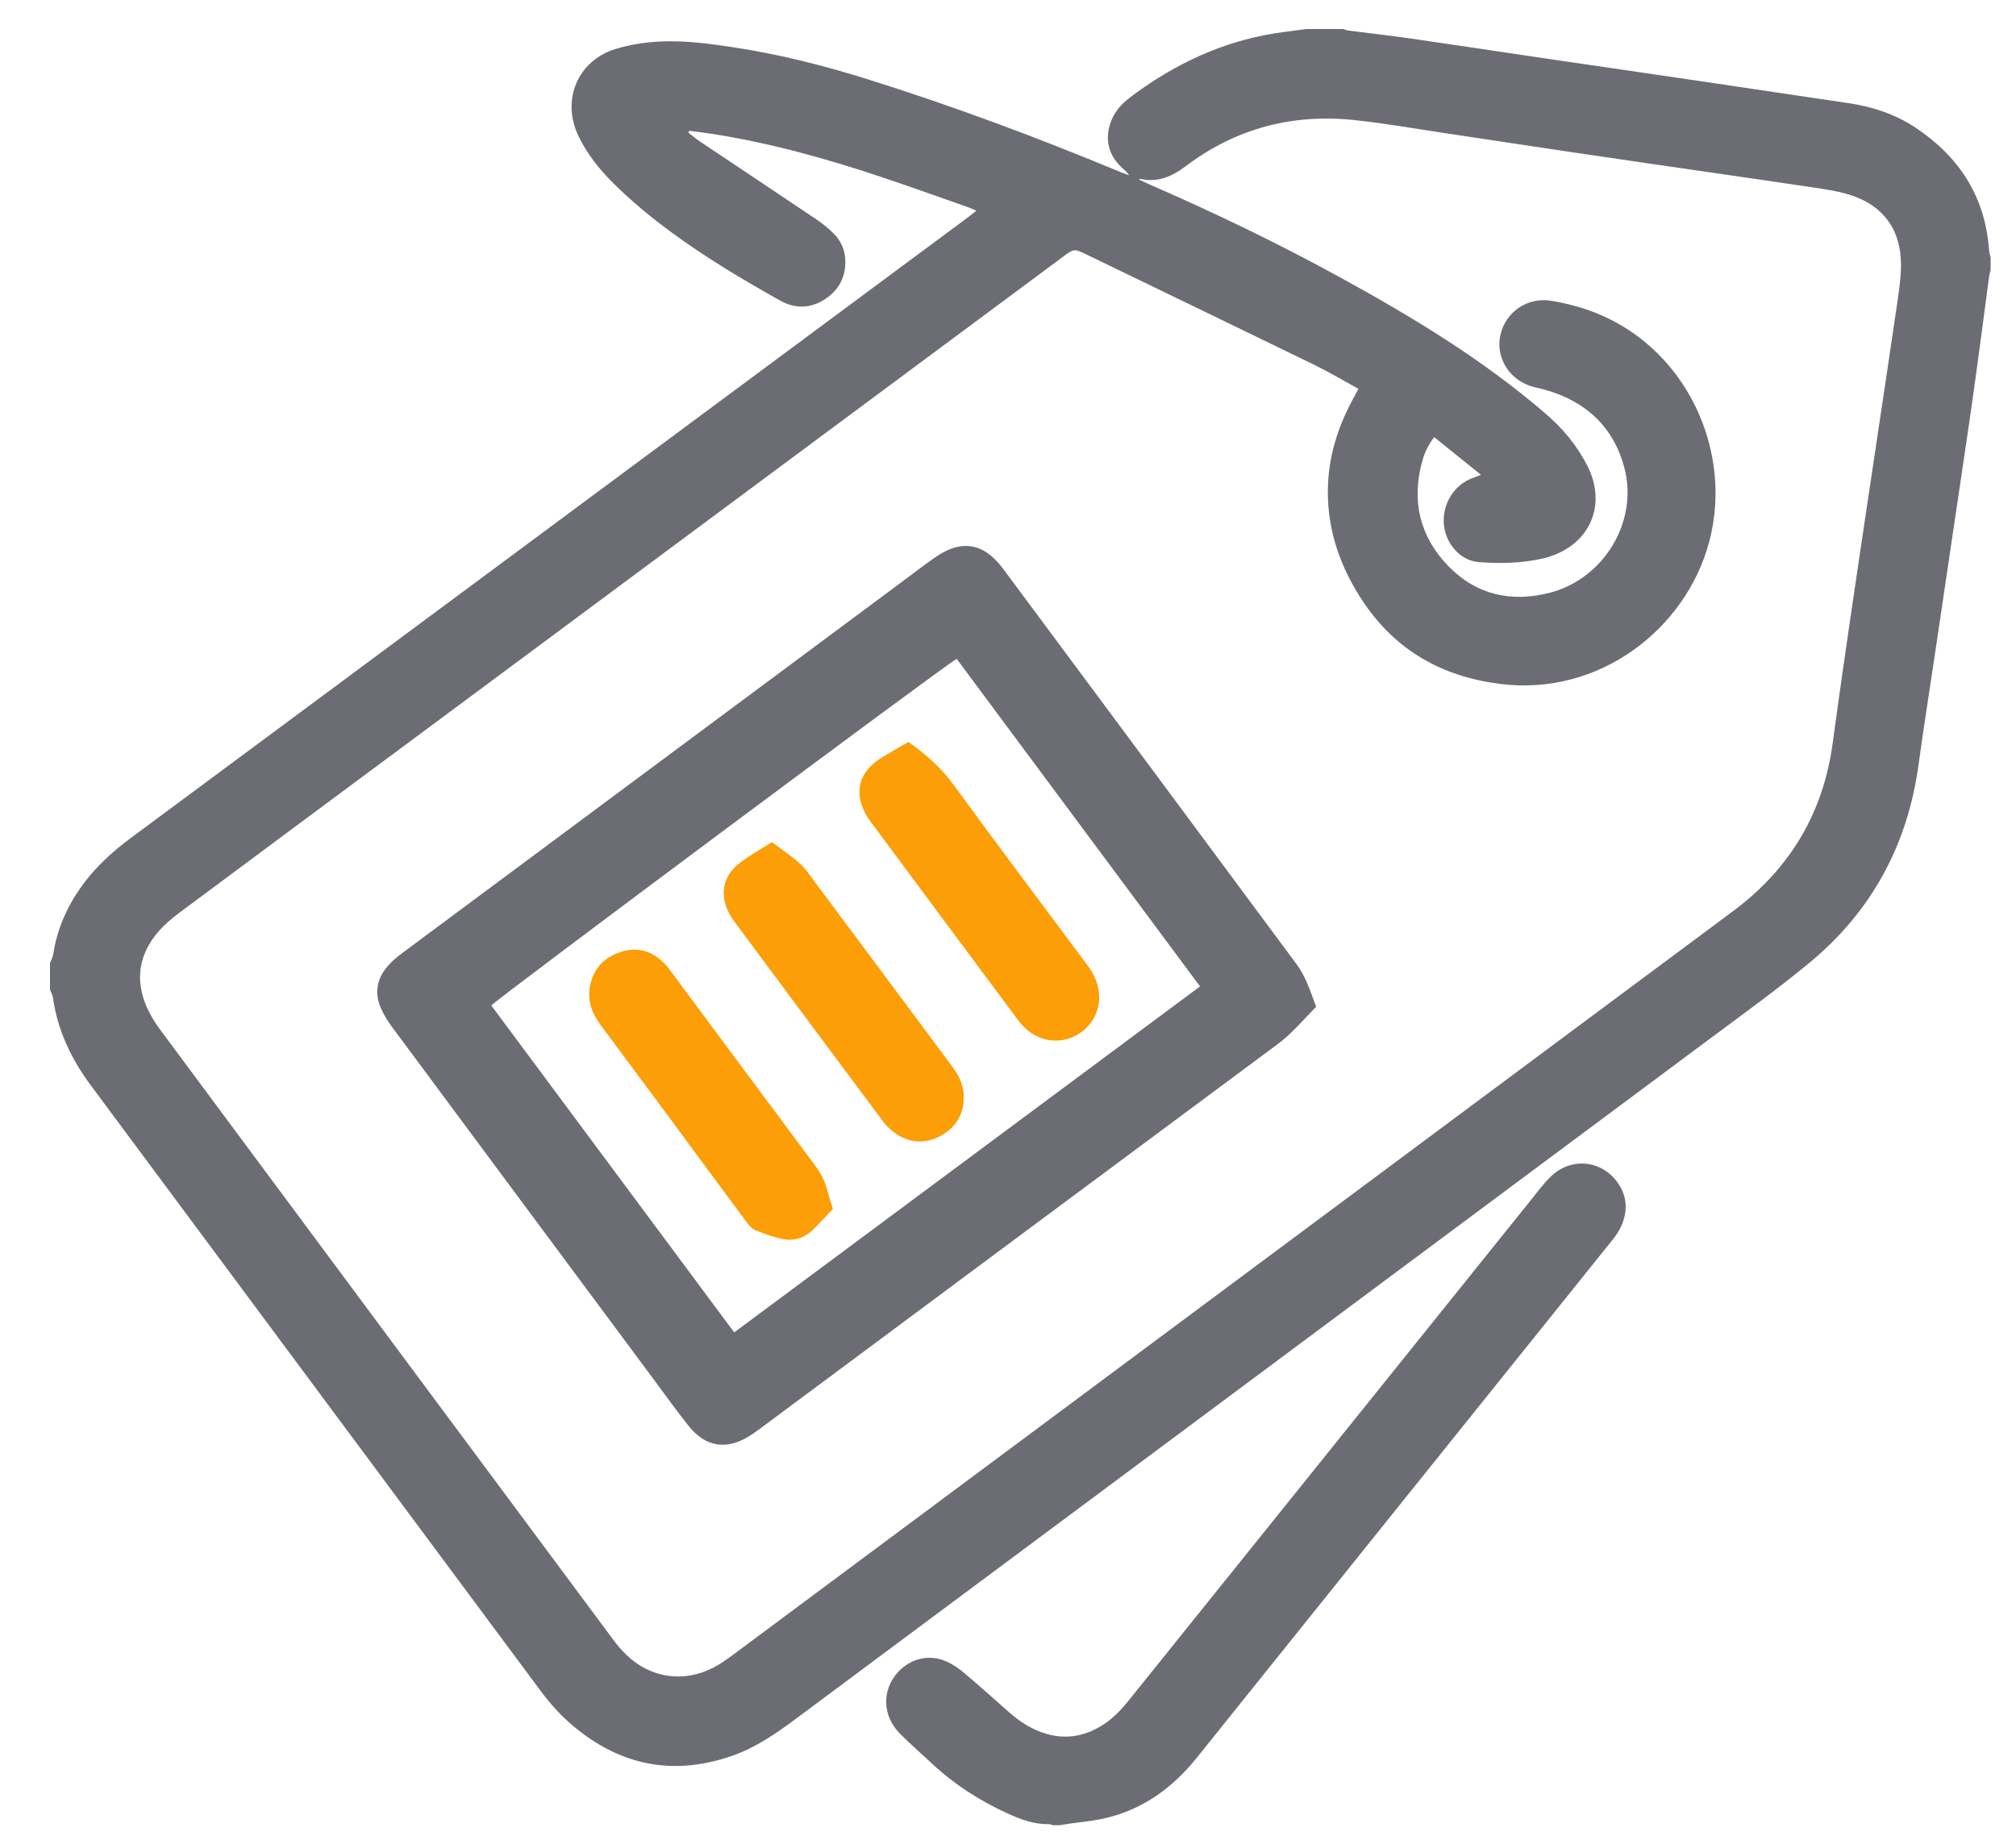 <?xml version="1.0" encoding="utf-8"?>
<!-- Generator: Adobe Illustrator 16.0.0, SVG Export Plug-In . SVG Version: 6.00 Build 0)  -->
<!DOCTYPE svg PUBLIC "-//W3C//DTD SVG 1.1//EN" "http://www.w3.org/Graphics/SVG/1.1/DTD/svg11.dtd">
<svg version="1.1" id="Layer_1" xmlns="http://www.w3.org/2000/svg" xmlns:xlink="http://www.w3.org/1999/xlink" x="0px" y="0px"
	 width="550px" height="502px" viewBox="0 0 550 502" enable-background="new 0 0 550 502" xml:space="preserve">
<path fill="#6C6C75" d="M543.074,73.68c-0.133,0.539-0.318,1.071-0.393,1.619c-1.403,10.453-2.734,20.917-4.206,31.36
	c-1.615,11.477-3.354,22.937-5.047,34.402c-1.821,12.335-3.651,24.67-5.483,37.003c-1.516,10.199-3.136,20.384-4.534,30.598
	c-3.001,21.897-12.835,40.075-29.864,54.109c-9.004,7.418-18.487,14.264-27.854,21.233
	C382.8,345.706,299.881,407.371,216.987,469.07c-5.412,4.027-10.944,7.818-17.368,10.04c-15.965,5.521-30.381,2.634-43.261-8.188
	c-3.382-2.842-6.309-6.123-8.943-9.669c-40.873-55.027-81.752-110.05-122.62-165.081c-5.324-7.169-9.101-15.02-10.347-23.964
	c-0.106-0.76-0.535-1.474-0.814-2.209c0-2.399,0-4.8,0-7.2c0.303-0.803,0.759-1.583,0.885-2.412
	c1.011-6.699,3.634-12.725,7.504-18.237c3.764-5.361,8.526-9.702,13.768-13.587c76.189-56.474,152.365-112.967,228.541-169.458
	c0.621-0.461,1.209-0.967,2.037-1.633c-1-0.413-1.712-0.747-2.45-1.006c-7.688-2.693-15.353-5.458-23.078-8.042
	c-15.397-5.151-31-9.526-47.088-11.976c-1.915-0.292-3.84-0.511-5.761-0.764c-0.066,0.175-0.132,0.35-0.197,0.525
	c1.125,0.851,2.211,1.76,3.381,2.543c10.496,7.029,21.021,14.014,31.498,21.071c1.711,1.153,3.352,2.472,4.8,3.937
	c1.837,1.857,2.958,4.17,3.119,6.84c0.285,4.726-1.603,8.457-5.511,11.019c-3.945,2.586-8.158,2.689-12.271,0.381
	c-10.043-5.635-19.936-11.52-29.247-18.327c-5.884-4.301-11.495-8.928-16.645-14.096c-3.636-3.649-6.775-7.689-9.042-12.327
	c-4.856-9.937-0.27-20.764,10.116-23.904c4.146-1.254,8.414-1.886,12.75-2.046c6.59-0.242,13.091,0.651,19.57,1.637
	c12.426,1.89,24.578,4.974,36.559,8.737c23.413,7.354,46.376,15.937,69.03,25.359c0.703,0.292,1.428,0.535,2.143,0.8
	c-0.518-0.863-1.215-1.382-1.85-1.969c-3.404-3.146-4.723-6.957-3.496-11.497c0.75-2.783,2.34-5.077,4.532-6.917
	c1.345-1.129,2.774-2.163,4.215-3.171c11.708-8.206,24.511-13.691,38.77-15.539c2.048-0.266,4.094-0.547,6.142-0.821
	c3.359,0,6.72,0,10.079,0c0.446,0.138,0.886,0.344,1.342,0.403c5.698,0.735,11.411,1.366,17.099,2.186
	c12.483,1.799,24.953,3.703,37.432,5.541c13.585,2.001,27.176,3.963,40.76,5.967c13.741,2.027,27.479,4.086,41.219,6.125
	c6.479,0.962,12.61,2.944,18.099,6.556C534.443,42.64,541.601,53.6,542.65,68.23c0.051,0.703,0.278,1.394,0.424,2.089
	C543.074,71.44,543.074,72.56,543.074,73.68z M370.6,106.084c-4.145-2.263-7.984-4.562-11.993-6.516
	c-20.689-10.083-41.423-20.076-62.14-30.101c-3.438-1.663-3.434-1.662-6.596,0.686c-59.017,43.812-118.034,87.625-177.053,131.435
	c-21.322,15.827-42.665,31.625-63.951,47.5c-2.226,1.659-4.395,3.532-6.139,5.674c-4.858,5.967-5.825,12.684-2.789,19.785
	c0.964,2.254,2.281,4.413,3.746,6.387c41.172,55.5,82.381,110.973,123.602,166.436c1.093,1.471,2.295,2.889,3.612,4.159
	c6.562,6.336,15.59,7.683,23.691,3.49c1.904-0.984,3.686-2.247,5.413-3.53C281.58,390.832,363.143,330.16,444.71,269.49
	c9.434-7.018,18.886-14.01,28.305-21.045c15.39-11.493,24.43-26.723,26.994-45.801c1.533-11.407,3.172-22.801,4.831-34.191
	c1.982-13.604,4.036-27.198,6.064-40.796c2.204-14.784,4.444-29.562,6.601-44.353c0.53-3.632,1.099-7.301,1.115-10.956
	c0.043-9.818-5.009-16.547-14.439-19.339c-3.123-0.924-6.396-1.39-9.63-1.878c-10.433-1.573-20.878-3.057-31.317-4.579
	c-11.549-1.683-23.1-3.35-34.644-5.061c-11.228-1.664-22.445-3.386-33.671-5.06c-8.457-1.261-16.891-2.765-25.387-3.666
	c-16.921-1.794-32.394,2.256-46.039,12.577c-3.756,2.84-7.668,4.543-12.439,3.456c-0.048-0.011-0.117,0.07-0.328,0.206
	c0.938,0.434,1.781,0.846,2.644,1.22c17.824,7.743,35.317,16.164,52.354,25.518c19.798,10.87,39.074,22.517,56.232,37.378
	c4.489,3.888,8.15,8.352,10.902,13.563c5.798,10.979,0.945,22.129-11.015,25.464c-0.308,0.086-0.618,0.163-0.929,0.234
	c-5.75,1.313-11.576,1.428-17.417,0.991c-2.848-0.212-5.163-1.62-6.956-3.823c-5.236-6.438-2.428-16.402,5.385-19.177
	c0.623-0.221,1.235-0.471,2.117-0.809c-4.413-3.557-8.564-6.904-12.765-10.29c-1.65,2.106-2.644,4.292-3.278,6.604
	c-2.986,10.852-0.643,20.564,7.132,28.583c7.677,7.918,17.34,10.001,27.833,7.227c14.707-3.887,23.984-19.427,20.228-33.906
	c-2.945-11.344-10.574-18.311-21.775-21.462c-1.384-0.39-2.82-0.62-4.168-1.102c-6.009-2.151-9.34-8.217-7.838-14.153
	c1.543-6.097,7.374-9.983,13.68-9.017c2.127,0.326,4.238,0.817,6.32,1.368c28.832,7.632,44.035,37.893,36.845,64.571
	c-6.36,23.599-29.898,42.055-57.023,38.618c-15.757-1.997-28.313-9.036-37.222-22.258c-6.268-9.303-9.919-19.5-9.748-30.84
	c0.127-8.477,2.498-16.39,6.441-23.857C369.259,108.596,369.82,107.548,370.6,106.084z"/>
<path fill="#6C6C75" d="M287.234,498c-0.377-0.103-0.758-0.303-1.133-0.294c-4.112,0.095-7.765-1.338-11.446-3.022
	c-7.563-3.461-14.425-7.899-20.491-13.584c-2.86-2.679-5.827-5.248-8.591-8.021c-4.879-4.895-5.063-11.946-0.581-16.845
	c3.477-3.802,8.655-4.995,13.346-2.85c1.716,0.785,3.33,1.915,4.777,3.14c4.15,3.512,8.193,7.15,12.277,10.74
	c2.297,2.019,4.779,3.739,7.612,4.936c6.314,2.664,12.325,2.047,18.038-1.671c2.644-1.721,4.8-3.964,6.765-6.408
	c14.429-17.951,28.86-35.897,43.286-53.85c22.189-27.614,44.371-55.235,66.566-82.846c1.752-2.179,3.421-4.462,5.414-6.402
	c5.279-5.145,13.231-4.639,17.767,1.029c2.966,3.709,3.399,7.858,1.602,12.182c-0.604,1.449-1.526,2.816-2.518,4.052
	c-37.779,47.092-75.601,94.152-113.373,141.25c-6.78,8.455-15.101,14.442-25.811,16.729c-3.038,0.648-6.159,0.912-9.242,1.358
	c-0.783,0.113-1.563,0.251-2.345,0.378C288.516,498,287.875,498,287.234,498z"/>
<path fill="#6C6C75" d="M359.065,274.693c-3.46,3.486-6.522,7.248-10.495,10.195c-46.439,34.442-92.826,68.955-139.232,103.445
	c-1.604,1.191-3.194,2.416-4.882,3.479c-6.215,3.91-11.958,3.033-16.554-2.705c-3.297-4.116-6.355-8.426-9.503-12.664
	c-23.845-32.1-47.692-64.196-71.505-96.319c-1.179-1.591-2.247-3.326-3.024-5.142c-1.774-4.141-1.015-8.026,1.902-11.393
	c1.191-1.374,2.642-2.563,4.109-3.652c45.244-33.638,90.505-67.253,135.763-100.874c3.017-2.241,5.997-4.536,9.071-6.697
	c1.426-1.003,2.957-1.947,4.575-2.572c4.066-1.571,7.884-0.906,11.198,1.945c1.201,1.033,2.285,2.25,3.231,3.525
	c26.711,35.948,53.403,71.908,80.063,107.893c1.082,1.46,1.946,3.115,2.692,4.779C357.424,270.049,358.146,272.26,359.065,274.693z
	 M260.99,179.744c-4.389,2.625-125.781,93.063-126.96,94.591c22.037,29.664,44.094,59.354,66.271,89.208
	c42.47-31.548,84.68-62.902,127.09-94.404C305.199,239.262,283.139,209.56,260.99,179.744z"/>
<path fill="#FC9E07" d="M210.575,229.756c2.34,1.741,4.502,3.258,6.553,4.912c1.108,0.894,2.162,1.924,3.012,3.063
	c13.339,17.882,26.641,35.792,39.953,53.694c1.766,2.375,2.852,5,2.843,7.992c-0.016,4.765-2.242,8.283-6.356,10.519
	c-4.063,2.205-8.182,1.991-12.049-0.522c-1.313-0.854-2.544-1.99-3.482-3.245c-13.639-18.258-27.223-36.555-40.807-54.853
	c-0.568-0.766-1.065-1.601-1.486-2.457c-2.43-4.952-1.446-9.943,2.932-13.3C204.465,233.428,207.556,231.707,210.575,229.756z"/>
<path fill="#FC9E07" d="M247.833,202.435c4.78,3.349,8.928,7.052,12.343,11.732c12.014,16.463,24.26,32.756,36.434,49.103
	c1.906,2.563,3.203,5.321,3.269,8.582c0.175,8.805-9.137,14.748-17.03,10.861c-2.054-1.011-3.705-2.492-5.061-4.314
	c-13.448-18.088-26.902-36.17-40.322-54.277c-0.847-1.144-1.565-2.427-2.108-3.743c-1.844-4.464-0.806-8.758,2.823-11.934
	c0.837-0.733,1.764-1.382,2.716-1.959C243.148,205.121,245.441,203.825,247.833,202.435z"/>
<path fill="#FC9E07" d="M227.228,329.889c-1.746,1.824-3.356,3.489-4.947,5.172c-2.373,2.513-5.307,3.684-8.673,3.01
	c-2.559-0.514-5.073-1.397-7.489-2.4c-1.024-0.426-1.887-1.473-2.586-2.413c-8.104-10.915-16.153-21.87-24.235-32.802
	c-5.136-6.945-10.3-13.869-15.457-20.799c-2.338-3.141-3.629-6.574-2.887-10.542c0.914-4.884,3.94-7.981,8.553-9.431
	c4.544-1.429,8.516-0.14,11.81,3.24c0.722,0.741,1.333,1.596,1.953,2.428c13.063,17.596,26.106,35.205,39.197,52.778
	c1.562,2.095,2.662,4.337,3.3,6.854C226.176,326.602,226.716,328.188,227.228,329.889z"/>
</svg>
